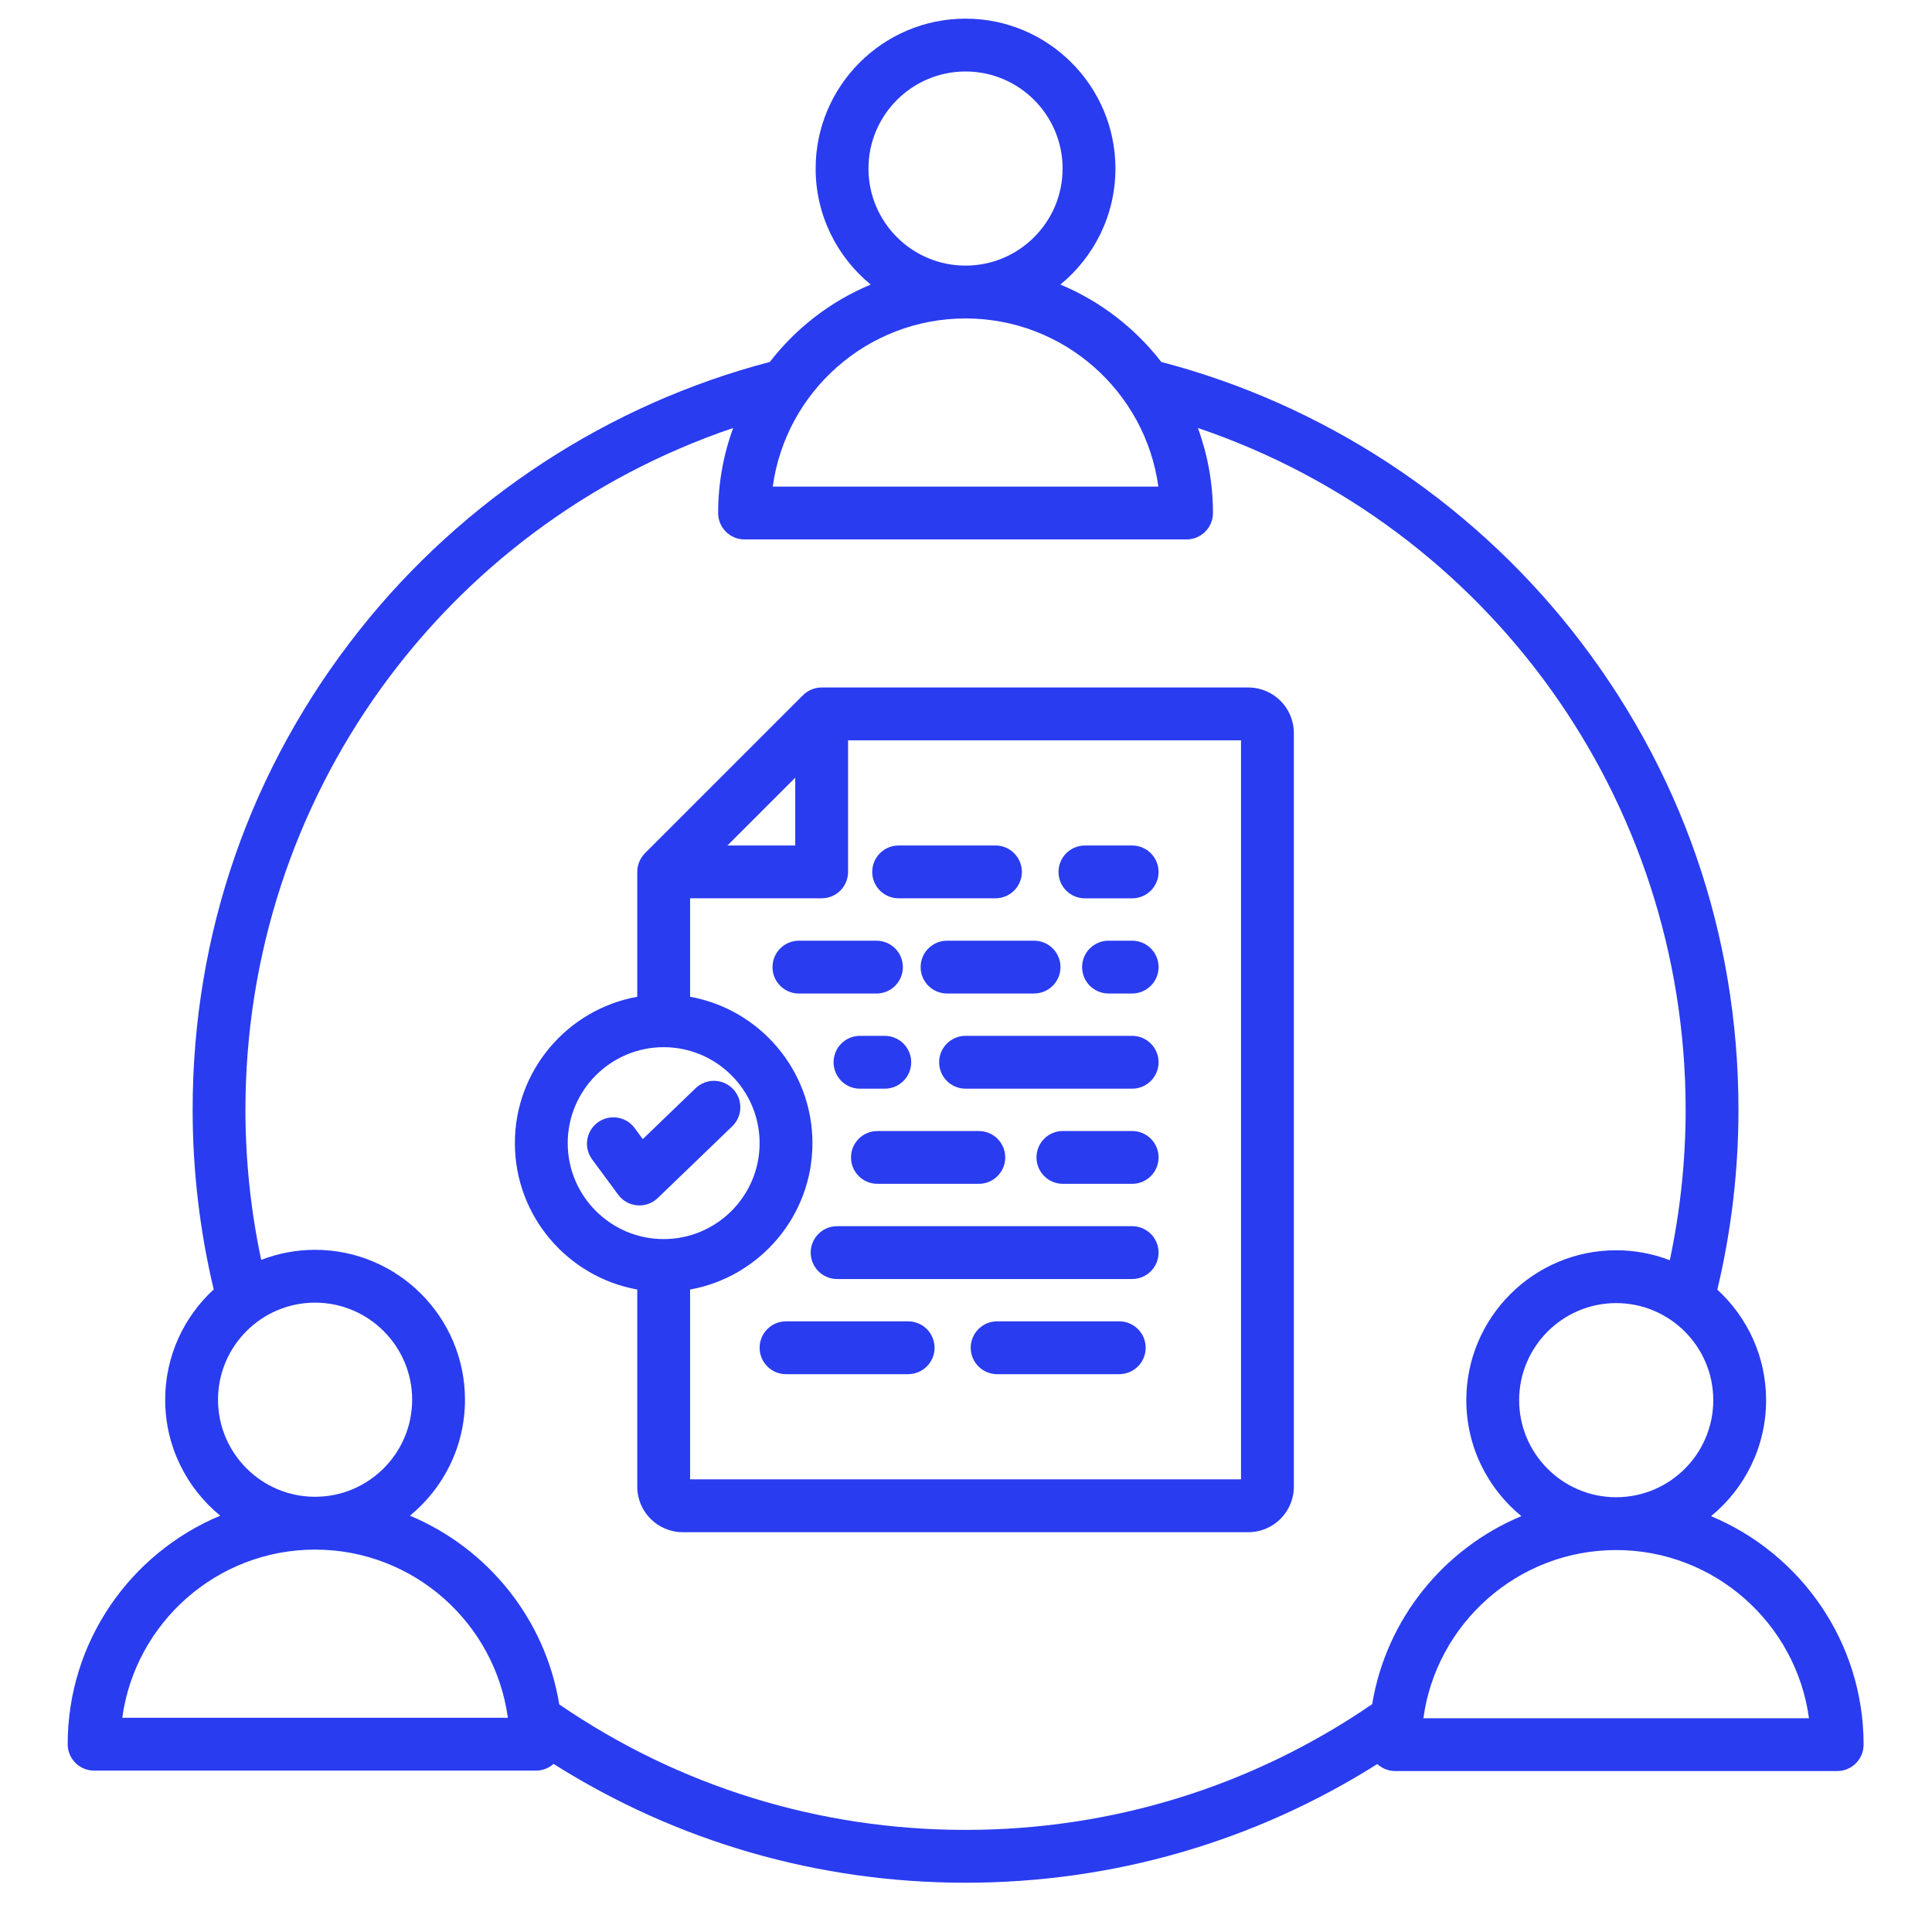 <svg width="52" height="52" viewBox="0 0 52 52" fill="none" xmlns="http://www.w3.org/2000/svg">
<path d="M46.053 40.808C46.957 40.067 47.535 38.943 47.535 37.686C47.535 36.51 47.028 35.449 46.222 34.711C46.598 33.133 46.791 31.508 46.791 29.871C46.791 25.131 45.238 20.666 42.3 16.959C39.502 13.429 35.587 10.874 31.256 9.742C30.551 8.831 29.617 8.107 28.54 7.659C29.444 6.918 30.022 5.794 30.022 4.537C30.022 2.312 28.212 0.502 25.988 0.502C23.763 0.502 21.953 2.312 21.953 4.537C21.953 5.794 22.531 6.918 23.436 7.659C22.358 8.107 21.424 8.831 20.72 9.742C16.388 10.874 12.474 13.429 9.676 16.959C6.738 20.666 5.185 25.131 5.185 29.871C5.185 31.506 5.377 33.129 5.752 34.705C4.95 35.443 4.446 36.501 4.446 37.674C4.446 38.931 5.024 40.055 5.928 40.795C3.519 41.799 1.822 44.177 1.822 46.945C1.822 47.338 2.14 47.656 2.532 47.656H14.428C14.61 47.656 14.774 47.587 14.9 47.476C18.217 49.571 22.027 50.674 25.988 50.674C29.948 50.674 33.755 49.572 37.071 47.479C37.197 47.596 37.366 47.668 37.552 47.668H49.448C49.841 47.668 50.159 47.35 50.159 46.957C50.159 44.189 48.461 41.811 46.053 40.808ZM43.504 40.298C43.503 40.298 43.502 40.298 43.5 40.298C43.499 40.298 43.498 40.298 43.496 40.298C42.057 40.296 40.888 39.125 40.888 37.686C40.888 36.246 42.06 35.073 43.5 35.073C44.941 35.073 46.113 36.245 46.113 37.686C46.113 39.126 44.943 40.296 43.504 40.298ZM23.375 4.537C23.375 3.096 24.547 1.924 25.988 1.924C27.428 1.924 28.6 3.096 28.6 4.537C28.6 5.977 27.429 7.148 25.99 7.149C25.989 7.149 25.988 7.149 25.988 7.149C25.987 7.149 25.986 7.149 25.986 7.149C24.546 7.148 23.375 5.977 23.375 4.537ZM25.986 8.571H25.988H25.99C28.636 8.572 30.829 10.545 31.177 13.097H20.799C21.147 10.545 23.34 8.572 25.986 8.571ZM5.868 37.674C5.868 36.233 7.04 35.061 8.48 35.061C9.921 35.061 11.093 36.233 11.093 37.674C11.093 39.114 9.922 40.285 8.482 40.286C8.482 40.286 8.481 40.286 8.48 40.286C8.48 40.286 8.479 40.286 8.478 40.286C7.039 40.285 5.868 39.114 5.868 37.674ZM3.291 46.234C3.639 43.682 5.833 41.709 8.478 41.708H8.48H8.483C11.128 41.709 13.322 43.682 13.669 46.234H3.291ZM15.052 45.874C14.679 43.575 13.124 41.667 11.033 40.795C11.937 40.055 12.515 38.931 12.515 37.674C12.515 35.449 10.705 33.639 8.48 33.639C7.969 33.639 7.481 33.736 7.03 33.91C6.75 32.588 6.606 31.234 6.606 29.871C6.606 21.492 11.928 14.165 19.734 11.519C19.472 12.233 19.329 13.004 19.329 13.808C19.329 14.201 19.647 14.519 20.04 14.519H31.936C32.328 14.519 32.647 14.201 32.647 13.808C32.647 13.004 32.503 12.233 32.241 11.519C40.047 14.165 45.369 21.492 45.369 29.871C45.369 31.237 45.224 32.594 44.943 33.919C44.495 33.747 44.009 33.651 43.5 33.651C41.276 33.651 39.466 35.461 39.466 37.686C39.466 38.943 40.044 40.067 40.948 40.807C38.862 41.676 37.31 43.577 36.932 45.868C33.702 48.083 29.925 49.252 25.988 49.252C22.05 49.252 18.28 48.085 15.052 45.874L15.052 45.874ZM38.311 46.246C38.659 43.695 40.851 41.722 43.496 41.72H43.5H43.504C46.149 41.722 48.341 43.695 48.689 46.246H38.311ZM33.599 18.504H22.115C22.091 18.504 22.067 18.505 22.044 18.507C22.026 18.509 22.009 18.512 21.992 18.515C21.986 18.516 21.981 18.517 21.975 18.518C21.954 18.522 21.934 18.527 21.914 18.533C21.912 18.534 21.91 18.534 21.908 18.535C21.887 18.541 21.867 18.548 21.847 18.556C21.846 18.557 21.844 18.558 21.843 18.558C21.823 18.566 21.805 18.575 21.786 18.585C21.784 18.586 21.782 18.587 21.78 18.588C21.762 18.597 21.745 18.608 21.728 18.619C21.725 18.621 21.723 18.622 21.72 18.624C21.702 18.636 21.684 18.649 21.667 18.663C21.666 18.664 21.665 18.664 21.665 18.665C21.646 18.68 21.628 18.696 21.611 18.713L17.361 22.963C17.344 22.98 17.328 22.998 17.313 23.017C17.312 23.018 17.311 23.018 17.311 23.019C17.297 23.036 17.284 23.054 17.271 23.073C17.27 23.075 17.268 23.077 17.267 23.08C17.256 23.097 17.245 23.114 17.236 23.132C17.235 23.134 17.234 23.136 17.233 23.138C17.223 23.157 17.214 23.175 17.206 23.195C17.205 23.196 17.205 23.198 17.204 23.199C17.196 23.219 17.189 23.239 17.183 23.26C17.182 23.262 17.181 23.264 17.181 23.266C17.175 23.286 17.17 23.307 17.166 23.327C17.165 23.333 17.164 23.338 17.163 23.344C17.16 23.361 17.157 23.379 17.155 23.396C17.153 23.42 17.152 23.443 17.152 23.467V26.828C15.282 27.164 13.858 28.802 13.858 30.767C13.858 32.733 15.282 34.371 17.152 34.708V40.014C17.152 40.69 17.701 41.239 18.376 41.239H33.6C34.275 41.239 34.824 40.69 34.824 40.014V19.728C34.824 19.053 34.275 18.504 33.6 18.504H33.599ZM21.404 20.931V22.756H19.579L21.404 20.931ZM15.28 30.768C15.28 29.344 16.439 28.185 17.863 28.185C19.287 28.185 20.445 29.344 20.445 30.768C20.445 32.192 19.287 33.35 17.863 33.35C16.439 33.35 15.28 32.192 15.28 30.768ZM33.402 39.817H18.574V34.708C20.443 34.371 21.867 32.733 21.867 30.768C21.867 28.802 20.443 27.164 18.574 26.828V24.178H22.115C22.508 24.178 22.826 23.86 22.826 23.467V19.926H33.402V39.817H33.402ZM23.476 23.467C23.476 23.075 23.795 22.756 24.187 22.756H26.793C27.185 22.756 27.504 23.075 27.504 23.467C27.504 23.86 27.185 24.178 26.793 24.178H24.187C23.795 24.178 23.476 23.86 23.476 23.467ZM28.49 23.468C28.49 23.076 28.808 22.757 29.201 22.757H30.472C30.865 22.757 31.183 23.076 31.183 23.468C31.183 23.861 30.865 24.179 30.472 24.179H29.201C28.808 24.179 28.49 23.861 28.49 23.468ZM24.525 28.591C24.525 28.984 24.206 29.302 23.814 29.302H23.146C22.754 29.302 22.436 28.984 22.436 28.591C22.436 28.199 22.754 27.88 23.146 27.88H23.814C24.206 27.88 24.525 28.199 24.525 28.591ZM31.183 28.591C31.183 28.983 30.865 29.302 30.472 29.302H25.988C25.595 29.302 25.277 28.983 25.277 28.591C25.277 28.198 25.595 27.88 25.988 27.88H30.472C30.865 27.88 31.183 28.198 31.183 28.591ZM25.154 36.275C25.154 36.668 24.835 36.986 24.442 36.986H21.156C20.763 36.986 20.445 36.668 20.445 36.275C20.445 35.883 20.763 35.564 21.156 35.564H24.442C24.835 35.564 25.154 35.883 25.154 36.275ZM30.836 36.275C30.836 36.667 30.517 36.986 30.125 36.986H26.838C26.446 36.986 26.127 36.667 26.127 36.275C26.127 35.882 26.446 35.564 26.838 35.564H30.125C30.517 35.564 30.836 35.882 30.836 36.275ZM23.59 26.741H21.503C21.11 26.741 20.792 26.423 20.792 26.03C20.792 25.637 21.11 25.319 21.503 25.319H23.59C23.983 25.319 24.301 25.637 24.301 26.03C24.301 26.423 23.983 26.741 23.59 26.741ZM25.49 25.319H27.832C28.224 25.319 28.543 25.637 28.543 26.029C28.543 26.422 28.224 26.74 27.832 26.74H25.49C25.097 26.74 24.779 26.422 24.779 26.029C24.779 25.637 25.097 25.319 25.49 25.319ZM31.183 26.029C31.183 26.422 30.865 26.74 30.472 26.74H29.836C29.444 26.74 29.125 26.422 29.125 26.029C29.125 25.637 29.444 25.319 29.836 25.319H30.472C30.865 25.319 31.183 25.637 31.183 26.029ZM31.183 31.152C31.183 31.545 30.865 31.863 30.472 31.863H28.608C28.216 31.863 27.897 31.545 27.897 31.152C27.897 30.759 28.216 30.441 28.608 30.441H30.472C30.865 30.441 31.183 30.759 31.183 31.152ZM23.616 30.442H26.345C26.738 30.442 27.056 30.76 27.056 31.152C27.056 31.545 26.738 31.863 26.345 31.863H23.616C23.223 31.863 22.905 31.545 22.905 31.152C22.905 30.76 23.223 30.442 23.616 30.442ZM31.183 33.714C31.183 34.106 30.865 34.425 30.472 34.425H22.531C22.138 34.425 21.82 34.106 21.82 33.714C21.82 33.321 22.138 33.003 22.531 33.003H30.472C30.865 33.003 31.183 33.321 31.183 33.714ZM19.709 30.314L17.704 32.245C17.571 32.374 17.394 32.444 17.211 32.444C17.191 32.444 17.171 32.444 17.151 32.442C16.947 32.425 16.76 32.321 16.639 32.156L15.938 31.206C15.704 30.89 15.771 30.445 16.087 30.212C16.404 29.979 16.849 30.046 17.082 30.362L17.301 30.659L18.722 29.29C19.005 29.017 19.455 29.026 19.727 29.308C20 29.591 19.991 30.041 19.709 30.314V30.314Z" fill="#293CF0"/>
</svg>
